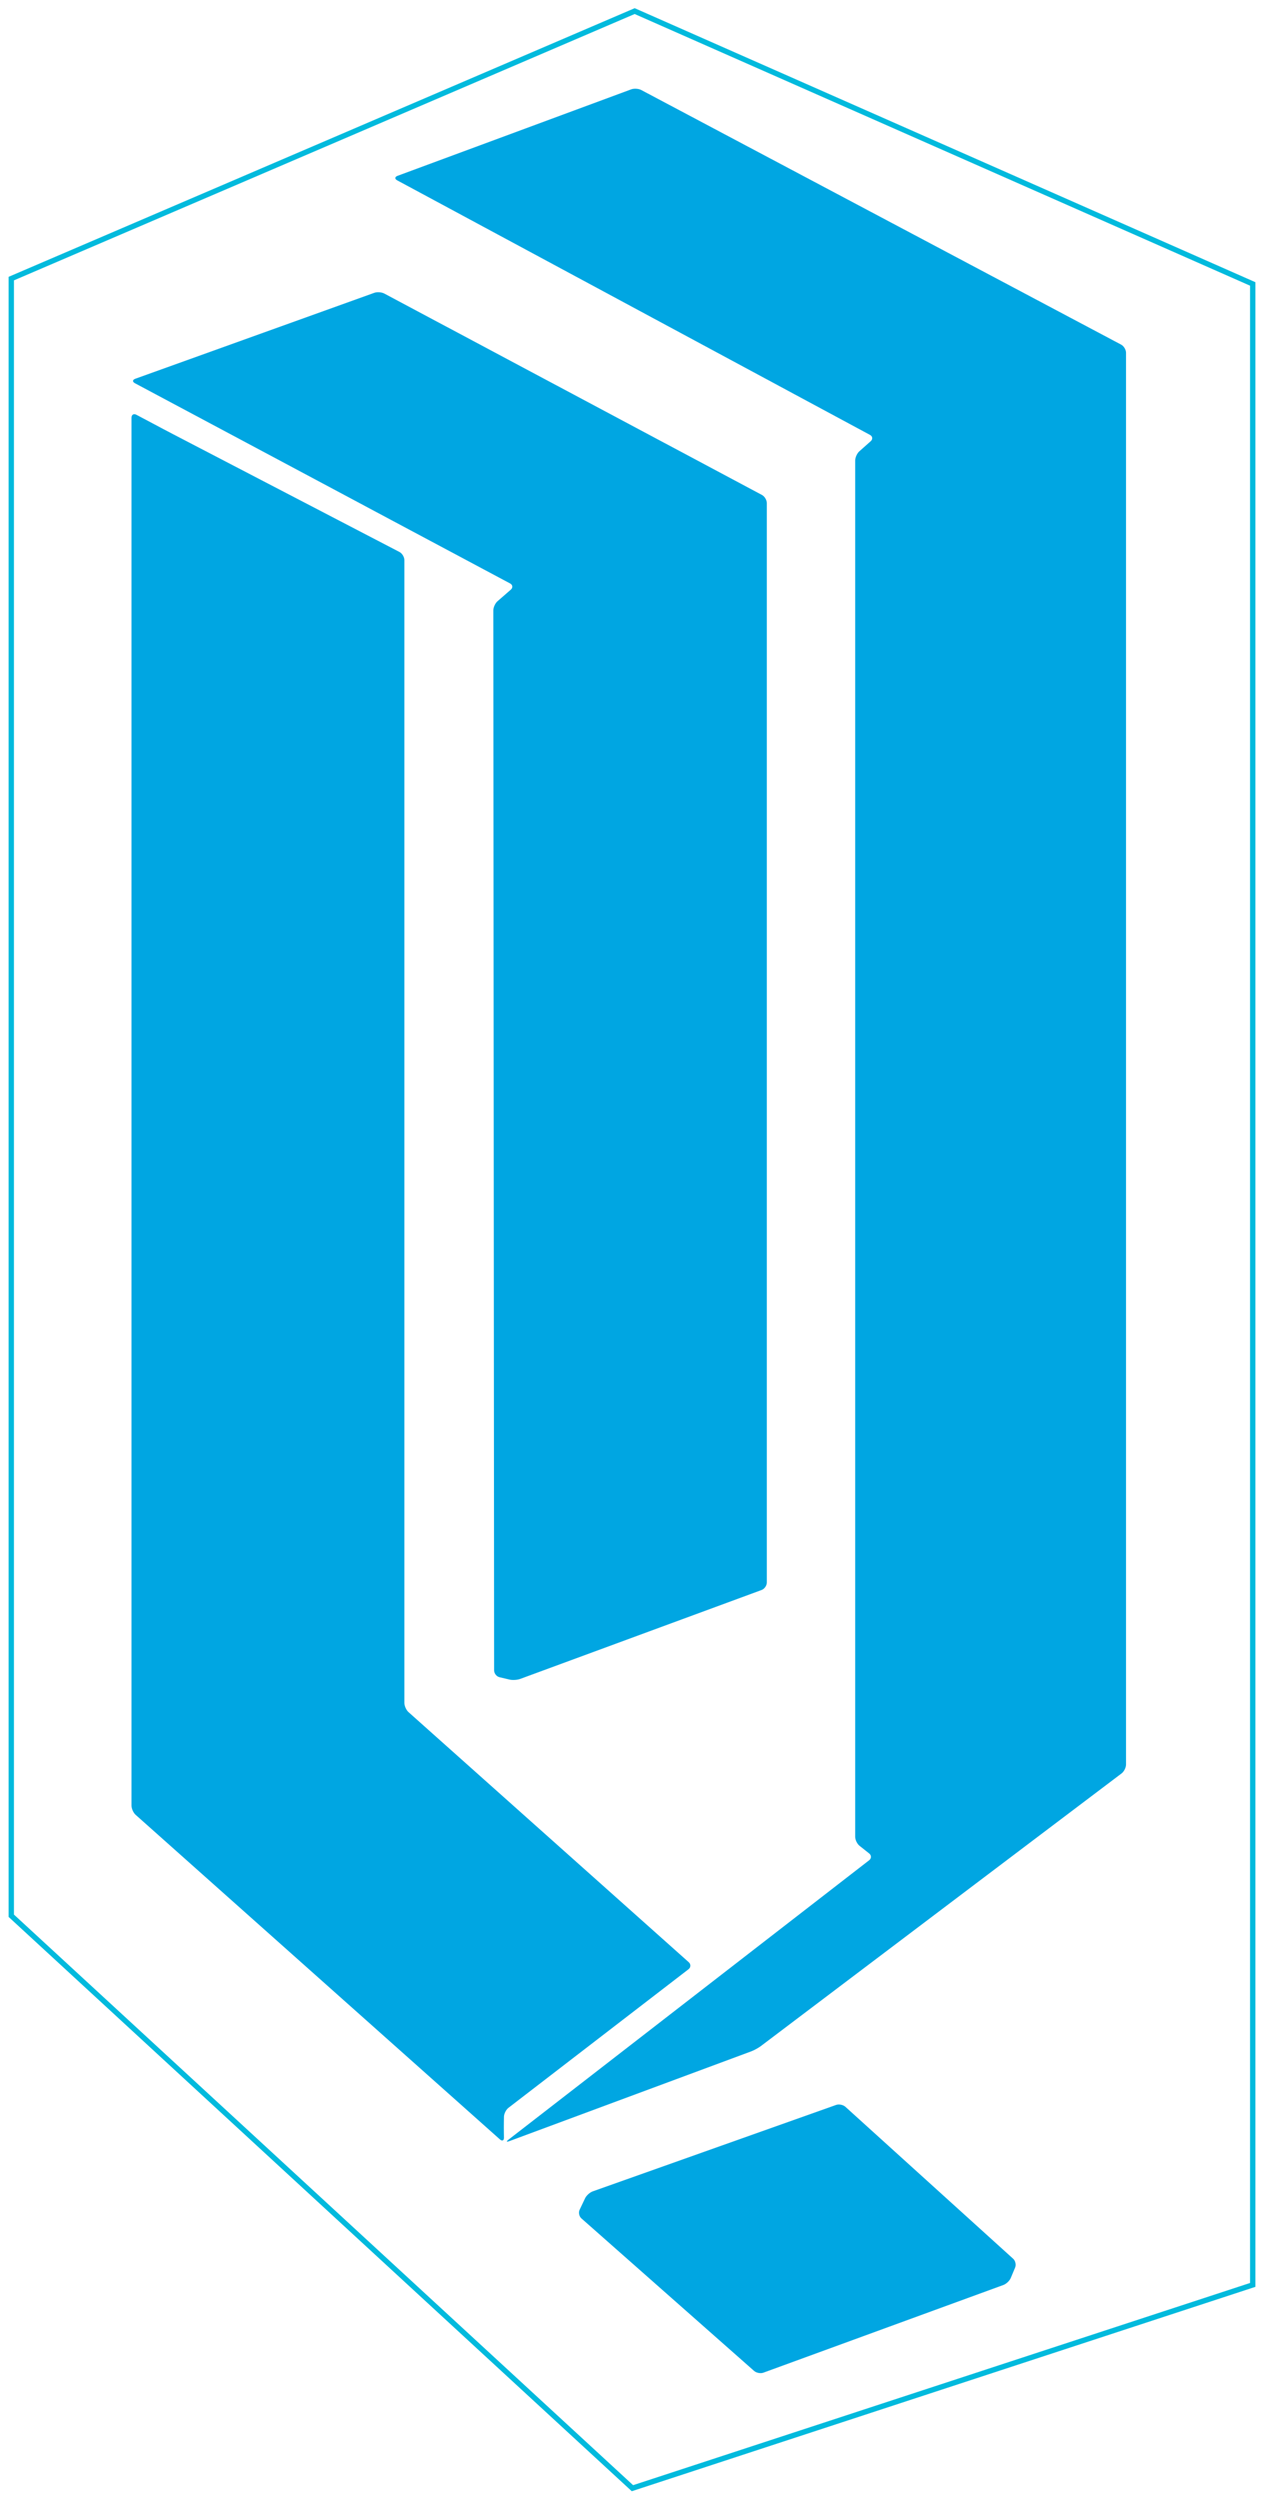 <?xml version="1.0" encoding="UTF-8" standalone="no"?>
<!DOCTYPE svg PUBLIC "-//W3C//DTD SVG 1.1//EN" "http://www.w3.org/Graphics/SVG/1.1/DTD/svg11.dtd">
<svg width="100%" height="100%" viewBox="0 0 985 1947" version="1.1" xmlns="http://www.w3.org/2000/svg" xmlns:xlink="http://www.w3.org/1999/xlink" xml:space="preserve" xmlns:serif="http://www.serif.com/" style="fill-rule:evenodd;clip-rule:evenodd;">
    <g transform="matrix(4.167,0,0,4.167,-2456.52,-639.04)">
        <g transform="matrix(1,0,0,1,663.807,536.552)">
            <path d="M0,-349.481C-0.502,-349.751 -0.475,-350.133 0.06,-350.331L43.75,-366.494C44.283,-366.692 45.13,-366.636 45.634,-366.369L135.375,-318.779C135.878,-318.512 136.289,-317.829 136.289,-317.26L136.289,-53.388C136.289,-52.817 135.918,-52.072 135.463,-51.728L67.992,-0.754C67.537,-0.412 66.73,0.031 66.197,0.228L20.945,17.014C20.412,17.211 20.344,17.088 20.794,16.74L88.246,-35.488C88.696,-35.836 88.699,-36.411 88.253,-36.764L86.45,-38.195C86.004,-38.548 85.639,-39.302 85.639,-39.873L85.639,-297.115C85.639,-297.684 85.987,-298.459 86.413,-298.837L88.544,-300.73C88.969,-301.108 88.906,-301.638 88.405,-301.908L0,-349.481Z" style="fill:#00a6e2;fill-rule:nonzero;"/>
        </g>
        <g transform="matrix(1,0,0,1,661.392,467.093)">
            <path d="M0,-258.865C-0.502,-259.133 -1.352,-259.194 -1.886,-259.002L-46.575,-242.94C-47.109,-242.747 -47.138,-242.371 -46.636,-242.103L23.516,-204.684C24.018,-204.416 24.078,-203.891 23.647,-203.517L21.161,-201.354C20.733,-200.981 20.381,-200.209 20.382,-199.64L20.53,-1.516C20.532,-0.945 20.985,-0.375 21.54,-0.244L23.422,0.198C23.975,0.329 24.865,0.274 25.4,0.077L70.557,-16.549C71.09,-16.746 71.528,-17.372 71.528,-17.942L71.528,-219.705C71.528,-220.274 71.118,-220.958 70.614,-221.226L0,-258.865Z" style="fill:#00a6e2;fill-rule:nonzero;"/>
        </g>
        <g transform="matrix(1,0,0,1,615.025,553.35)">
            <path d="M0,-322.467C-0.503,-322.734 -0.914,-322.486 -0.914,-321.917L-0.914,-62.502C-0.914,-61.932 -0.566,-61.157 -0.141,-60.78L67.985,-0.113C68.41,0.267 68.749,0.11 68.739,-0.459L68.723,-1.316C68.713,-1.886 68.713,-2.816 68.722,-3.386L68.739,-4.35C68.751,-4.921 69.127,-5.669 69.578,-6.016L103.246,-31.915C103.697,-32.261 103.718,-32.854 103.295,-33.234L50.887,-79.978C50.463,-80.357 50.115,-81.133 50.115,-81.701L50.115,-295.308C50.115,-295.877 49.702,-296.557 49.197,-296.821L6.85,-318.843C6.345,-319.106 5.52,-319.539 5.018,-319.806L0,-322.467Z" style="fill:#00a6e2;fill-rule:nonzero;"/>
        </g>
        <g transform="matrix(1,0,0,1,700.361,580.685)">
            <path d="M0,-17.734C-0.536,-17.543 -1.176,-16.967 -1.422,-16.454L-2.445,-14.303C-2.691,-13.79 -2.542,-13.061 -2.116,-12.685L30.177,15.822C30.603,16.198 31.39,16.347 31.925,16.151L76.808,-0.241C77.343,-0.436 77.961,-1.025 78.181,-1.55L78.994,-3.493C79.215,-4.018 79.05,-4.76 78.628,-5.142L47.256,-33.542C46.834,-33.924 46.05,-34.081 45.514,-33.89L0,-17.734Z" style="fill:#00a6e2;fill-rule:nonzero;"/>
        </g>
        <g transform="matrix(1,0,0,1,708.209,618.431)">
            <path d="M0,-463L115.583,-412L115.583,-38L-0.417,0L-116.583,-107L-116.583,-413L0,-463Z" style="fill:none;fill-rule:nonzero;stroke:#02badd;stroke-width:1px;"/>
        </g>
    </g>
</svg>
